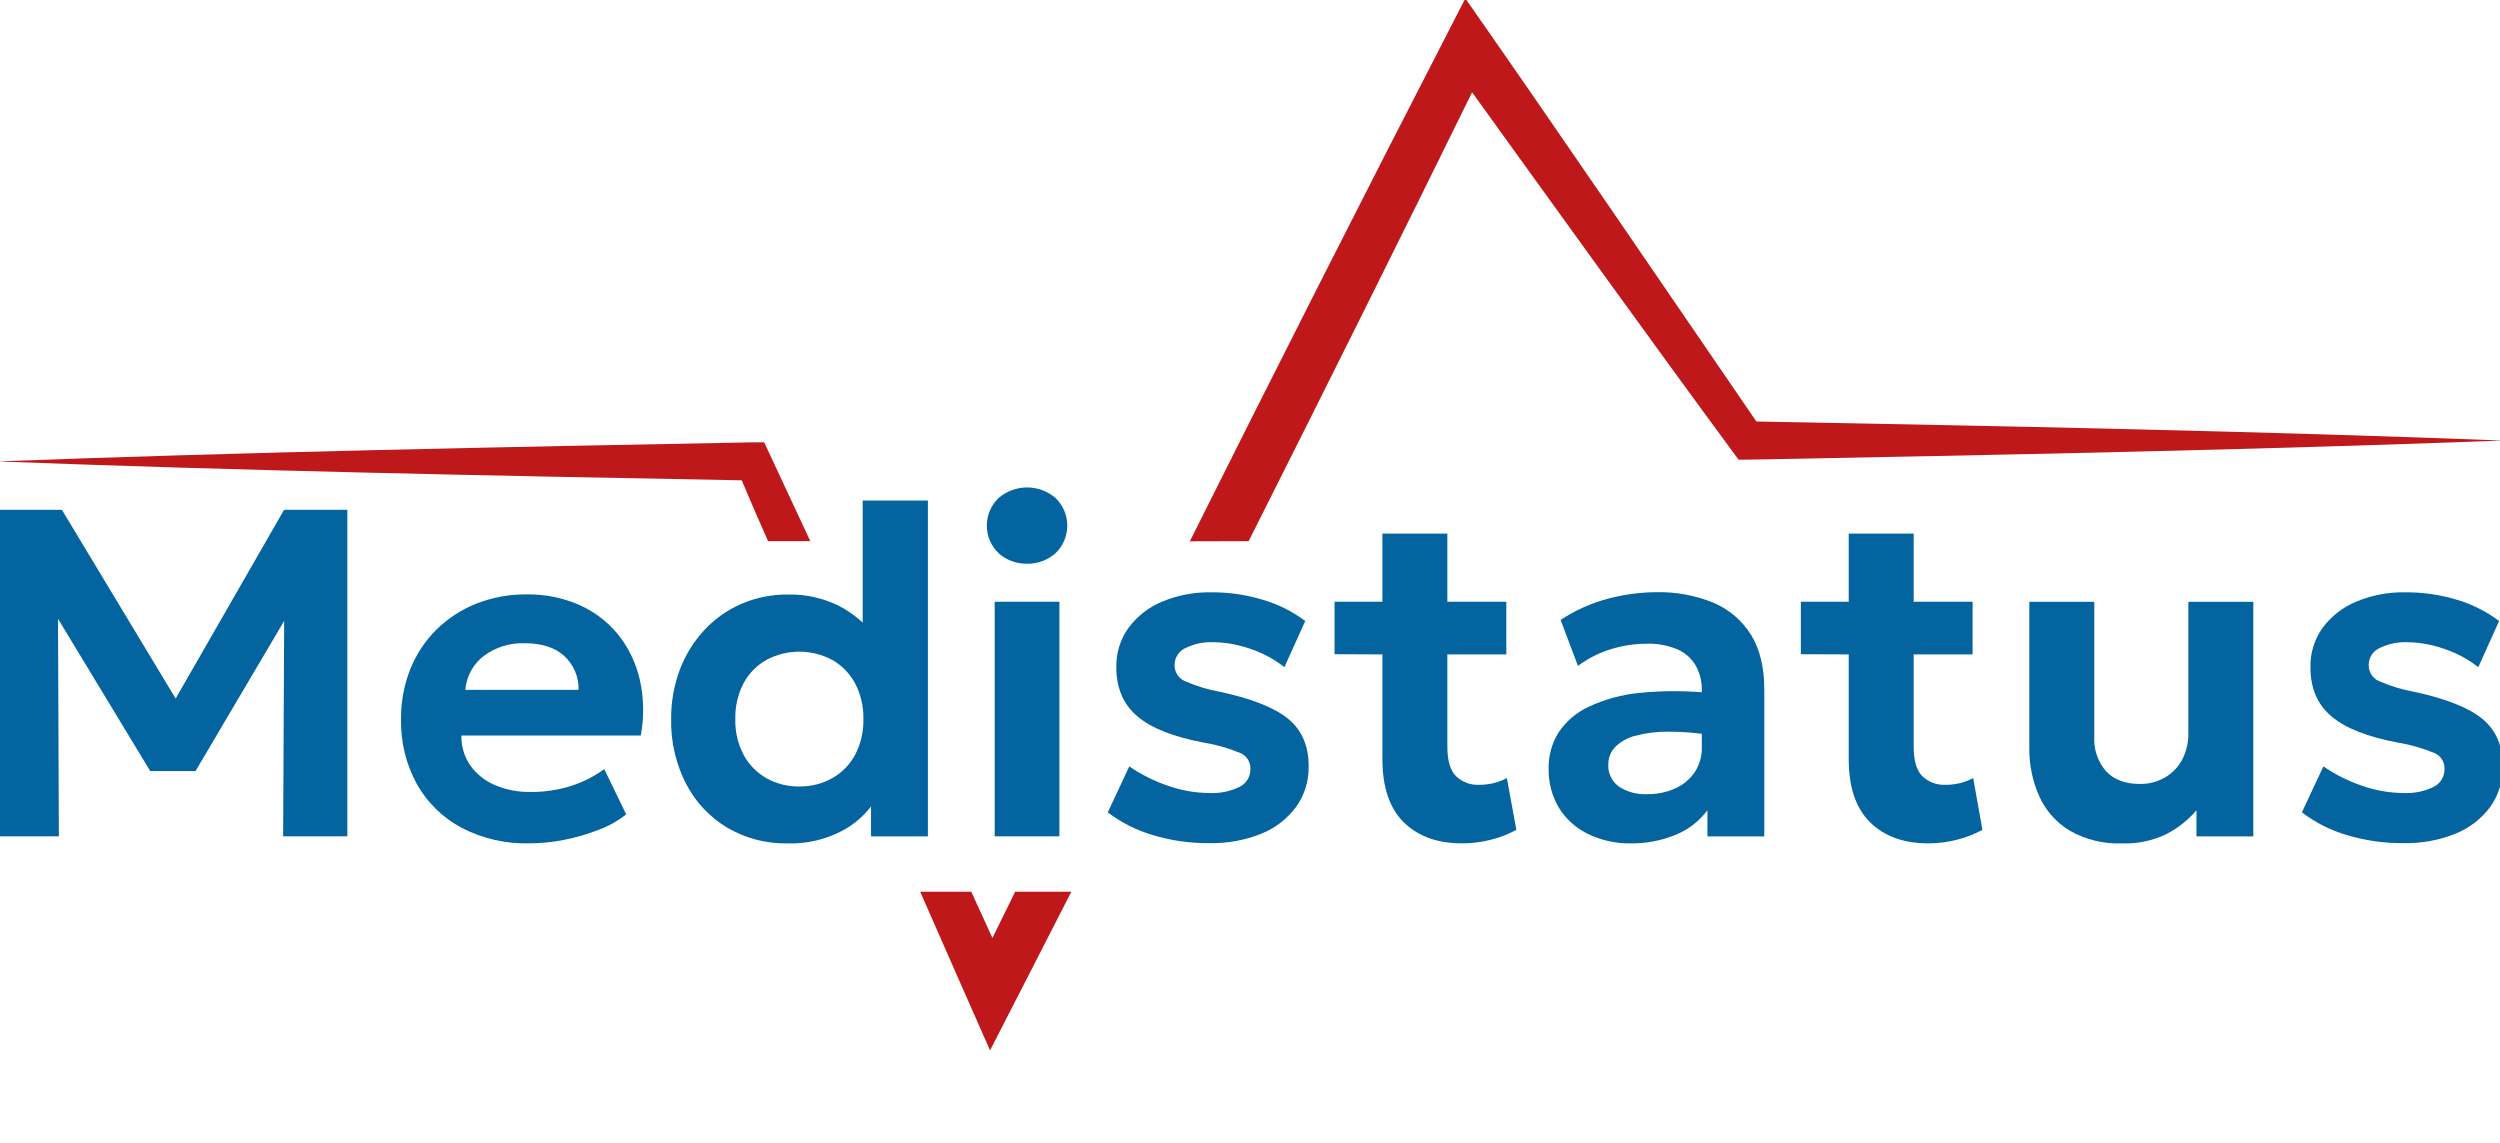<svg width="70" height="32" viewBox="0 0 70 32" fill="none" xmlns="http://www.w3.org/2000/svg">
<g clip-path="url(#clip0_667_4855)">
<path d="M-0.047 23.418V14.275H1.733L5.287 20.172L4.562 20.179L7.954 14.275H9.726V23.418H7.928L7.96 16.685L8.297 16.809L5.475 21.59H4.206L1.311 16.809L1.622 16.685L1.648 23.418H-0.047Z" fill="#0464A0"/>
<path d="M14.803 23.614C14.152 23.629 13.508 23.48 12.929 23.18C12.405 22.903 11.97 22.48 11.676 21.962C11.369 21.403 11.215 20.772 11.229 20.133C11.225 19.655 11.313 19.18 11.488 18.736C11.654 18.32 11.903 17.944 12.22 17.629C12.54 17.316 12.918 17.069 13.333 16.904C13.781 16.727 14.257 16.639 14.738 16.643C15.25 16.634 15.757 16.735 16.227 16.941C16.648 17.128 17.02 17.413 17.312 17.773C17.602 18.14 17.808 18.569 17.914 19.027C18.03 19.542 18.039 20.075 17.942 20.594H12.919C12.912 20.89 12.997 21.18 13.162 21.424C13.334 21.667 13.57 21.858 13.842 21.976C14.166 22.116 14.515 22.183 14.867 22.175C15.235 22.177 15.6 22.124 15.952 22.018C16.299 21.912 16.626 21.748 16.919 21.535L17.534 22.802C17.302 22.984 17.044 23.13 16.768 23.233C16.451 23.357 16.124 23.452 15.79 23.517C15.465 23.582 15.134 23.614 14.803 23.614ZM13.029 19.317H16.2C16.205 19.137 16.171 18.959 16.1 18.793C16.03 18.628 15.925 18.481 15.792 18.361C15.533 18.128 15.164 18.011 14.698 18.011C14.288 17.995 13.884 18.118 13.552 18.361C13.403 18.474 13.279 18.617 13.189 18.782C13.099 18.947 13.044 19.129 13.029 19.317Z" fill="#0464A0"/>
<path d="M22.045 23.615C21.455 23.626 20.873 23.474 20.362 23.174C19.872 22.881 19.473 22.456 19.21 21.947C18.923 21.387 18.779 20.764 18.792 20.134C18.788 19.666 18.869 19.201 19.031 18.762C19.184 18.353 19.414 17.977 19.708 17.656C20 17.34 20.352 17.087 20.744 16.914C21.163 16.733 21.615 16.641 22.071 16.646C22.567 16.637 23.058 16.748 23.502 16.97C23.923 17.192 24.287 17.51 24.563 17.9L24.155 18.318V14.015H25.981V23.419H24.389V21.767L24.641 22.178C24.424 22.611 24.087 22.971 23.67 23.214C23.175 23.495 22.613 23.633 22.045 23.615ZM22.382 22.021C22.703 22.026 23.02 21.947 23.301 21.79C23.571 21.638 23.794 21.411 23.942 21.137C24.103 20.83 24.183 20.485 24.175 20.138C24.184 19.788 24.103 19.442 23.942 19.132C23.794 18.859 23.573 18.632 23.305 18.479C23.02 18.326 22.703 18.247 22.381 18.247C22.058 18.247 21.741 18.326 21.456 18.479C21.186 18.631 20.965 18.858 20.819 19.132C20.659 19.442 20.58 19.788 20.589 20.138C20.58 20.485 20.66 20.83 20.822 21.137C20.969 21.411 21.191 21.637 21.46 21.79C21.742 21.947 22.06 22.027 22.382 22.021Z" fill="#0464A0"/>
<path d="M28.757 15.784C28.466 15.79 28.184 15.687 27.965 15.494C27.86 15.394 27.775 15.274 27.718 15.14C27.66 15.007 27.631 14.862 27.631 14.717C27.631 14.571 27.66 14.427 27.718 14.293C27.775 14.159 27.86 14.039 27.965 13.94C28.187 13.752 28.468 13.648 28.758 13.648C29.048 13.648 29.329 13.752 29.551 13.94C29.656 14.039 29.74 14.16 29.797 14.293C29.854 14.427 29.884 14.571 29.884 14.717C29.884 14.862 29.854 15.006 29.797 15.14C29.74 15.274 29.656 15.394 29.551 15.494C29.331 15.686 29.048 15.79 28.757 15.784ZM27.851 23.418V16.848H29.663V23.418H27.851Z" fill="#0464A0"/>
<path d="M33.859 23.608C33.32 23.613 32.783 23.536 32.267 23.379C31.816 23.246 31.393 23.031 31.018 22.746L31.62 21.459C31.958 21.691 32.326 21.875 32.714 22.005C33.08 22.134 33.465 22.201 33.853 22.204C34.149 22.22 34.444 22.161 34.711 22.031C34.803 21.985 34.88 21.914 34.933 21.825C34.987 21.737 35.014 21.635 35.012 21.531C35.015 21.439 34.991 21.348 34.944 21.27C34.896 21.192 34.826 21.129 34.744 21.091C34.411 20.951 34.063 20.851 33.708 20.793C32.853 20.633 32.231 20.386 31.841 20.052C31.451 19.719 31.256 19.261 31.257 18.677C31.25 18.284 31.369 17.899 31.598 17.58C31.84 17.254 32.165 17 32.539 16.846C32.978 16.663 33.449 16.575 33.924 16.585C34.415 16.582 34.904 16.654 35.374 16.798C35.796 16.923 36.193 17.123 36.546 17.388L35.963 18.681C35.782 18.537 35.584 18.414 35.374 18.315C35.152 18.21 34.92 18.128 34.681 18.071C34.448 18.013 34.209 17.983 33.969 17.982C33.699 17.971 33.429 18.028 33.186 18.149C33.097 18.19 33.022 18.256 32.97 18.339C32.917 18.421 32.889 18.517 32.888 18.616C32.885 18.709 32.91 18.801 32.958 18.881C33.006 18.96 33.077 19.024 33.16 19.064C33.483 19.207 33.822 19.311 34.17 19.373C35.06 19.565 35.694 19.817 36.073 20.131C36.452 20.444 36.642 20.884 36.643 21.45C36.651 21.858 36.529 22.258 36.293 22.59C36.043 22.928 35.705 23.189 35.316 23.344C34.853 23.53 34.358 23.619 33.859 23.608Z" fill="#0464A0"/>
<path d="M37.367 18.318V16.848H38.895V18.324L37.367 18.318ZM40.934 23.614C40.248 23.614 39.705 23.417 39.305 23.024C38.906 22.63 38.706 22.037 38.707 21.243V14.941H40.526V16.848H42.177V18.324H40.526V20.897C40.526 21.294 40.607 21.573 40.768 21.733C40.855 21.815 40.956 21.879 41.068 21.92C41.179 21.962 41.297 21.98 41.416 21.975C41.554 21.976 41.692 21.959 41.826 21.927C41.953 21.895 42.077 21.848 42.192 21.785L42.458 23.235C42.24 23.354 42.008 23.445 41.768 23.507C41.496 23.579 41.215 23.615 40.934 23.614Z" fill="#0464A0"/>
<path d="M45.647 23.615C45.24 23.62 44.837 23.53 44.469 23.353C44.136 23.194 43.853 22.943 43.656 22.628C43.453 22.29 43.351 21.9 43.362 21.505C43.357 21.155 43.453 20.81 43.637 20.513C43.846 20.199 44.137 19.95 44.478 19.792C44.931 19.579 45.417 19.447 45.915 19.4C46.601 19.332 47.292 19.337 47.977 19.415L48.003 20.598C47.576 20.524 47.143 20.487 46.709 20.486C46.395 20.484 46.083 20.523 45.779 20.604C45.568 20.657 45.375 20.767 45.22 20.921C45.097 21.052 45.03 21.227 45.032 21.407C45.026 21.526 45.05 21.645 45.102 21.752C45.153 21.859 45.23 21.952 45.326 22.021C45.561 22.176 45.839 22.251 46.12 22.237C46.387 22.241 46.651 22.187 46.897 22.08C47.118 21.984 47.308 21.828 47.447 21.629C47.587 21.419 47.659 21.171 47.651 20.918V19.331C47.656 19.091 47.599 18.855 47.486 18.645C47.369 18.443 47.192 18.283 46.981 18.188C46.704 18.07 46.405 18.014 46.105 18.024C45.765 18.025 45.427 18.077 45.102 18.178C44.771 18.279 44.46 18.437 44.183 18.645L43.697 17.358C44.104 17.09 44.551 16.889 45.02 16.764C45.463 16.645 45.919 16.584 46.377 16.581C46.923 16.569 47.466 16.669 47.972 16.875C48.406 17.057 48.774 17.369 49.025 17.77C49.275 18.17 49.4 18.682 49.4 19.304V23.419H47.808V22.687C47.58 22.993 47.273 23.23 46.921 23.373C46.517 23.54 46.084 23.622 45.647 23.615Z" fill="#0464A0"/>
<path d="M50.424 18.318V16.848H51.952V18.324L50.424 18.318ZM53.991 23.614C53.304 23.614 52.761 23.417 52.362 23.024C51.962 22.63 51.763 22.037 51.764 21.243V14.941H53.583V16.848H55.233V18.324H53.583V20.897C53.583 21.294 53.663 21.573 53.825 21.733C53.911 21.815 54.013 21.879 54.124 21.92C54.235 21.962 54.354 21.98 54.472 21.975C54.61 21.976 54.748 21.959 54.883 21.927C55.01 21.895 55.133 21.848 55.249 21.785L55.508 23.235C55.29 23.354 55.058 23.445 54.818 23.507C54.548 23.579 54.27 23.615 53.991 23.614Z" fill="#0464A0"/>
<path d="M59.423 23.615C58.913 23.636 58.406 23.514 57.96 23.263C57.584 23.038 57.285 22.703 57.102 22.303C56.909 21.872 56.813 21.404 56.821 20.931V16.85H58.64V20.637C58.622 20.988 58.74 21.331 58.97 21.595C59.19 21.832 59.505 21.95 59.915 21.95C60.16 21.955 60.403 21.893 60.617 21.771C60.82 21.653 60.988 21.48 61.1 21.271C61.22 21.042 61.28 20.785 61.274 20.526V16.85H63.093V23.419H61.501V22.688C61.266 22.963 60.98 23.189 60.659 23.354C60.274 23.54 59.85 23.63 59.423 23.615Z" fill="#0464A0"/>
<path d="M67.295 23.608C66.756 23.613 66.219 23.536 65.703 23.379C65.251 23.247 64.828 23.032 64.453 22.746L65.055 21.459C65.393 21.691 65.761 21.875 66.149 22.005C66.516 22.134 66.9 22.201 67.288 22.204C67.584 22.22 67.879 22.161 68.145 22.031C68.237 21.985 68.315 21.914 68.368 21.825C68.422 21.737 68.449 21.635 68.447 21.531C68.45 21.439 68.426 21.348 68.379 21.27C68.331 21.192 68.261 21.129 68.178 21.091C67.846 20.951 67.498 20.851 67.142 20.793C66.288 20.633 65.665 20.386 65.274 20.052C64.883 19.719 64.689 19.261 64.693 18.677C64.685 18.284 64.804 17.899 65.032 17.58C65.275 17.254 65.6 17 65.974 16.846C66.413 16.663 66.885 16.574 67.36 16.585C67.851 16.582 68.34 16.654 68.81 16.798C69.229 16.924 69.624 17.124 69.975 17.388L69.392 18.681C69.21 18.537 69.013 18.414 68.803 18.315C68.581 18.211 68.349 18.129 68.111 18.071C67.877 18.013 67.638 17.983 67.398 17.982C67.13 17.972 66.863 18.029 66.622 18.149C66.533 18.19 66.458 18.256 66.405 18.338C66.352 18.421 66.324 18.517 66.324 18.616C66.321 18.709 66.345 18.801 66.393 18.881C66.442 18.96 66.512 19.024 66.596 19.064C66.919 19.207 67.258 19.311 67.606 19.373C68.494 19.565 69.128 19.817 69.509 20.131C69.889 20.444 70.079 20.884 70.078 21.45C70.087 21.858 69.964 22.258 69.729 22.59C69.478 22.928 69.14 23.189 68.751 23.344C68.288 23.53 67.793 23.619 67.295 23.608Z" fill="#0464A0"/>
<path d="M34.962 15.152C37.09 10.924 39.309 6.475 41.219 2.584C43.441 5.668 46.407 9.788 48.521 12.655L48.681 12.871H48.921C55.826 12.741 63.196 12.597 70.077 12.335C63.276 12.073 56.01 11.928 49.179 11.802C46.73 8.229 43.455 3.419 41.029 -0.045L40.526 0.936C38.237 5.377 35.735 10.314 33.315 15.157L34.962 15.152Z" fill="#BF181A"/>
<path d="M28.424 24.969L27.788 26.263C27.596 25.843 27.399 25.412 27.196 24.969H25.766C26.454 26.536 27.117 28.049 27.721 29.41C28.356 28.174 29.19 26.55 29.997 24.969H28.424Z" fill="#BF181A"/>
<path d="M21.506 15.151H22.688C22.284 14.284 21.898 13.453 21.541 12.694L21.397 12.385H21.09C14.157 12.515 6.849 12.658 -0.064 12.92C6.743 13.181 13.932 13.324 20.769 13.449C21.001 14.004 21.247 14.571 21.506 15.151Z" fill="#BF181A"/>
</g>
<defs>
<clipPath id="clip0_667_4855">
<rect width="70" height="32" fill="white"/>
</clipPath>
</defs>
</svg>
